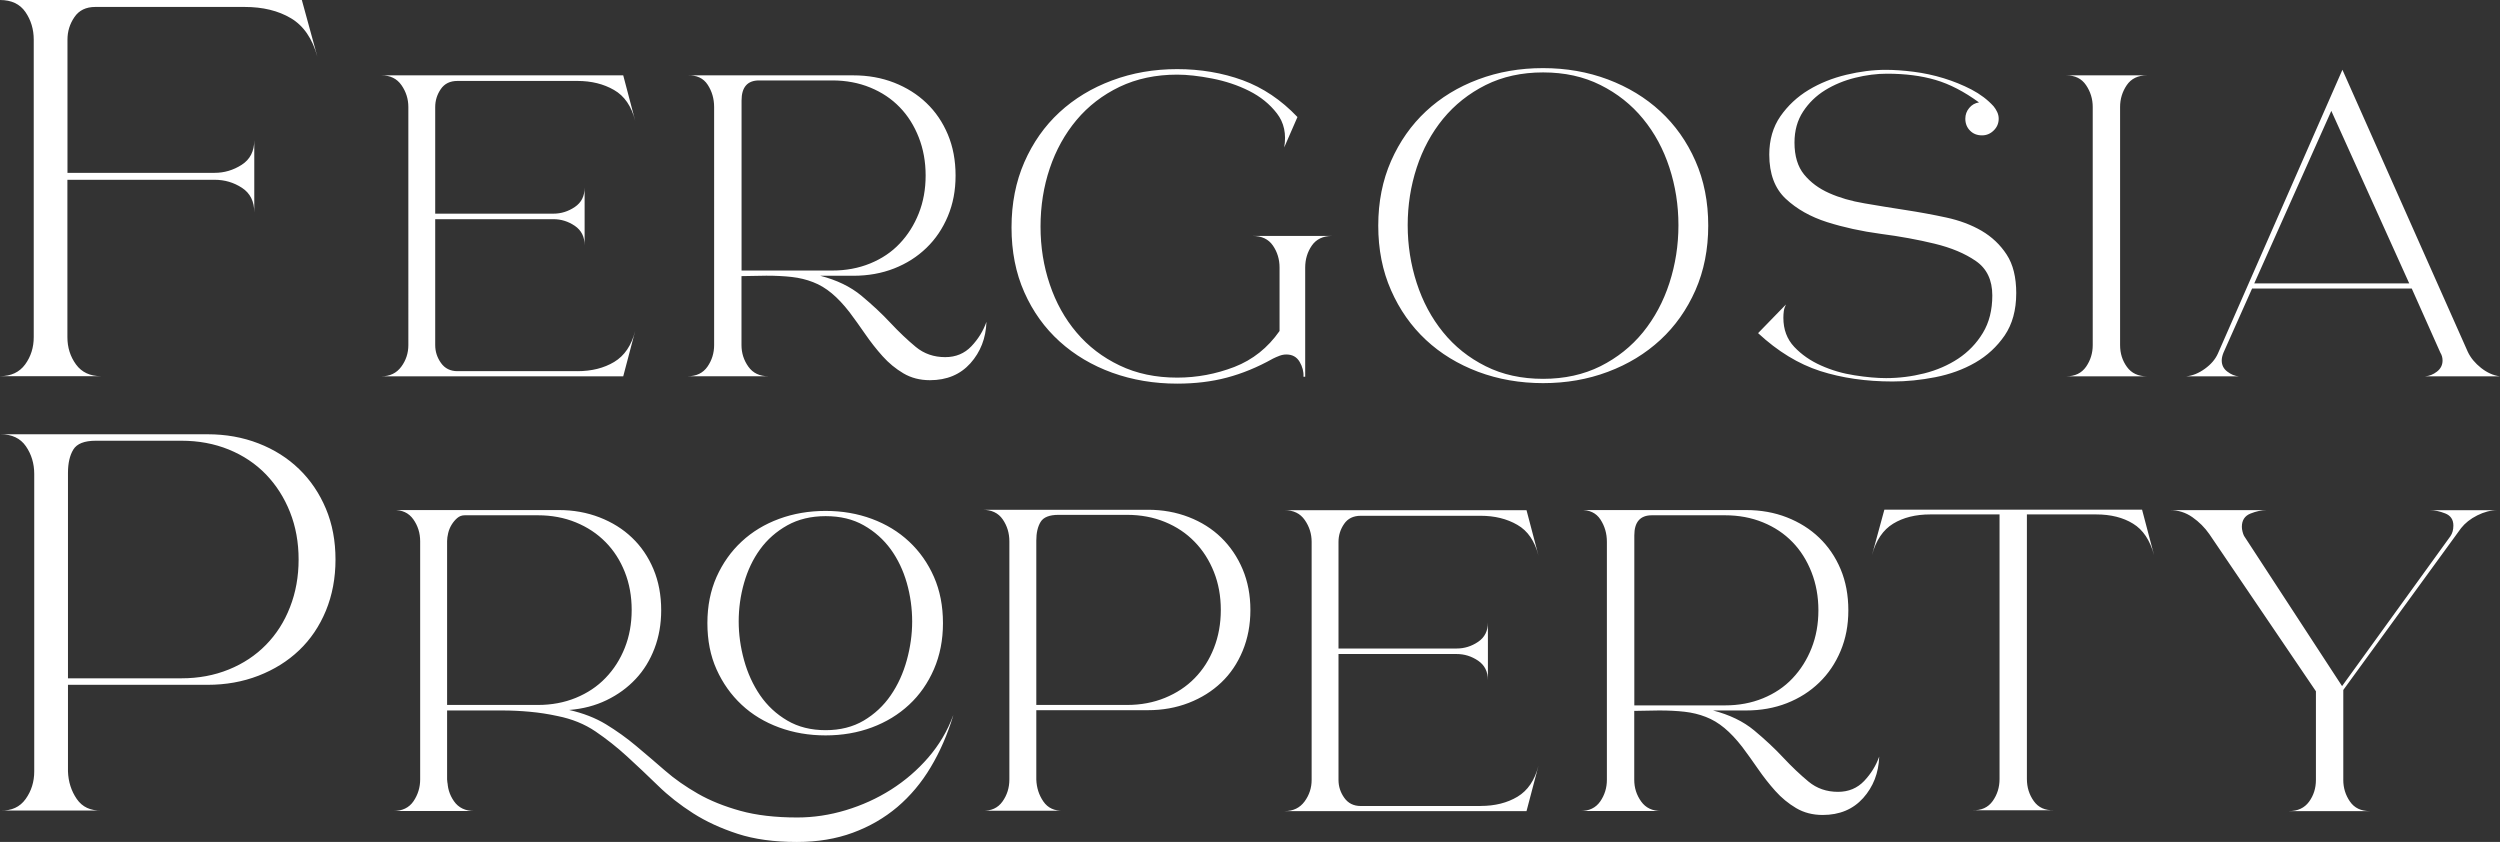 <?xml version="1.0" encoding="UTF-8"?>
<svg id="Layer_2" data-name="Layer 2" xmlns="http://www.w3.org/2000/svg" viewBox="0 0 349.03 117.54">
  <rect x="0" y="0" width="349.03" height="117.54" fill="#333333" stroke="none"/>
  <defs>
    <style>
      .cls-1 {
        fill: #fff;
      }
    </style>
  </defs>
  <g id="site-logo" data-name="site-logo">
    <path class="cls-1" d="M327.15,108.88c0,1.12.31,2.12.93,3.02.62.9,1.54,1.34,2.78,1.34h-11.3c1.24,0,2.17-.44,2.81-1.31.64-.88.96-1.89.96-3.05v-12.37l-14.88-21.94c-.64-.92-1.42-1.7-2.36-2.36-.94-.66-1.98-.99-3.14-.99h13.51c-.72,0-1.47.16-2.27.48-.8.32-1.2.94-1.2,1.85,0,.2.03.42.09.66.06.24.13.44.21.6l13.69,20.98,15.12-20.92c.28-.4.42-.9.42-1.49,0-.84-.38-1.4-1.14-1.7-.76-.3-1.47-.45-2.15-.45h9.44c-.92,0-1.85.24-2.81.72-.96.48-1.71,1.08-2.27,1.79l-16.44,22.59v12.55ZM282.98,108.76c0,1.16.32,2.18.96,3.08.64.9,1.57,1.32,2.81,1.28h-11.36c1.24.04,2.17-.39,2.81-1.28.64-.9.96-1.92.96-3.08v-36.94h-9.68c-2.03,0-3.76.43-5.17,1.29-1.41.86-2.4,2.32-2.96,4.39l1.73-6.34h35.98l1.67,6.34c-.56-2.07-1.53-3.54-2.93-4.39-1.39-.86-3.11-1.29-5.14-1.29h-9.68v36.94ZM228.17,98.48h12.67c1.91,0,3.68-.33,5.29-.99,1.61-.66,2.99-1.58,4.12-2.78,1.14-1.2,2.02-2.6,2.66-4.21.64-1.61.96-3.38.96-5.29s-.32-3.69-.96-5.32c-.64-1.63-1.52-3.04-2.66-4.21-1.14-1.18-2.51-2.09-4.12-2.75-1.61-.66-3.38-.99-5.29-.99h-10.22c-1.63,0-2.45.94-2.45,2.81v23.73ZM262.36,105.65c-.08,2.27-.83,4.19-2.24,5.77-1.41,1.57-3.3,2.36-5.65,2.36-1.39,0-2.63-.32-3.71-.96-1.08-.64-2.04-1.43-2.9-2.39-.86-.96-1.66-1.98-2.42-3.08-.76-1.1-1.49-2.12-2.21-3.08-.84-1.08-1.66-1.95-2.48-2.63-.82-.68-1.68-1.2-2.6-1.55-.92-.36-1.9-.6-2.96-.72-1.06-.12-2.24-.18-3.56-.18l-3.47.06v9.62c0,1.12.32,2.12.96,3.02.64.9,1.57,1.34,2.81,1.34h-11.3c1.24,0,2.16-.45,2.78-1.34.62-.9.93-1.9.93-3.02v-33.23c0-1.16-.3-2.19-.9-3.11-.6-.92-1.53-1.36-2.81-1.32h23.13c2.07,0,3.97.34,5.71,1.02,1.73.68,3.24,1.62,4.51,2.84,1.27,1.22,2.27,2.68,2.99,4.39.72,1.71,1.08,3.63,1.08,5.74s-.36,3.96-1.08,5.68c-.72,1.71-1.71,3.19-2.99,4.42-1.28,1.24-2.78,2.19-4.51,2.87-1.73.68-3.64,1.02-5.71,1.02h-4.6c2.31.6,4.22,1.52,5.74,2.78,1.51,1.26,2.87,2.52,4.06,3.8,1.2,1.28,2.37,2.39,3.53,3.35,1.16.96,2.53,1.43,4.12,1.43,1.47,0,2.69-.51,3.65-1.52.96-1.02,1.65-2.14,2.09-3.38ZM206.72,112.52c1.99,0,3.71-.43,5.14-1.29,1.43-.86,2.41-2.3,2.93-4.33l-1.67,6.34h-33.77c1.2,0,2.12-.45,2.78-1.34.66-.9.99-1.9.99-3.02v-33.23c0-1.12-.32-2.13-.96-3.05-.64-.92-1.57-1.37-2.81-1.37h33.77l1.67,6.34c-.52-2.03-1.5-3.47-2.96-4.3-1.45-.84-3.16-1.26-5.11-1.26h-16.74c-1.04,0-1.81.38-2.33,1.14-.52.76-.78,1.59-.78,2.51v14.88h16.5c1.08,0,2.07-.31,2.99-.93.92-.62,1.37-1.52,1.37-2.72v8.07c0-1.2-.46-2.1-1.37-2.72-.92-.62-1.91-.93-2.99-.93h-16.5v17.57c0,.92.27,1.75.81,2.51.54.76,1.31,1.14,2.3,1.14h16.74ZM144.68,98.42h12.67c1.91,0,3.68-.33,5.29-.99,1.61-.66,3-1.57,4.15-2.75,1.16-1.18,2.05-2.58,2.69-4.21.64-1.63.96-3.41.96-5.32s-.32-3.68-.96-5.29c-.64-1.61-1.53-3.02-2.69-4.21-1.16-1.2-2.54-2.12-4.15-2.78-1.61-.66-3.38-.99-5.29-.99h-9.56c-1.28,0-2.11.33-2.51.99-.4.66-.6,1.52-.6,2.6v22.95ZM144.68,108.82c.04,1.16.37,2.18.99,3.08.62.9,1.54,1.33,2.78,1.29h-11.3c1.24.04,2.17-.39,2.81-1.29.64-.9.96-1.92.96-3.08v-33.23c0-1.16-.31-2.18-.93-3.08-.62-.9-1.56-1.34-2.84-1.34h23.13c2.03,0,3.92.34,5.68,1.02,1.75.68,3.27,1.63,4.54,2.87,1.27,1.24,2.27,2.71,2.99,4.42.72,1.71,1.08,3.61,1.08,5.68s-.36,3.97-1.08,5.71c-.72,1.73-1.71,3.21-2.99,4.42-1.28,1.22-2.79,2.16-4.54,2.84-1.75.68-3.65,1.02-5.68,1.02h-15.6v9.68ZM103.13,86.76c0,1.79.25,3.6.75,5.41.5,1.81,1.25,3.45,2.24,4.9,1,1.45,2.26,2.63,3.8,3.53,1.53.9,3.32,1.34,5.35,1.34s3.81-.45,5.32-1.34c1.51-.9,2.77-2.07,3.77-3.53,1-1.45,1.74-3.09,2.24-4.9.5-1.81.75-3.62.75-5.41s-.25-3.63-.75-5.38c-.5-1.75-1.25-3.32-2.24-4.69-1-1.37-2.25-2.49-3.77-3.35-1.51-.86-3.29-1.28-5.32-1.28s-3.82.43-5.35,1.28c-1.53.86-2.8,1.97-3.8,3.35-1,1.37-1.74,2.94-2.24,4.69-.5,1.75-.75,3.55-.75,5.38ZM62.43,98.42h12.67c1.91,0,3.68-.33,5.29-.99,1.61-.66,3-1.58,4.15-2.78,1.16-1.2,2.05-2.6,2.69-4.21.64-1.61.96-3.38.96-5.29s-.32-3.68-.96-5.29c-.64-1.61-1.53-3.01-2.69-4.18-1.16-1.18-2.54-2.09-4.15-2.75-1.61-.66-3.38-.99-5.29-.99h-10.22c-.4,0-.75.13-1.05.39-.3.26-.56.57-.78.93-.22.36-.38.75-.48,1.17-.1.42-.15.79-.15,1.11v22.89ZM131.65,87c0,2.35-.42,4.49-1.26,6.43-.84,1.93-1.99,3.59-3.47,4.96-1.47,1.37-3.21,2.43-5.2,3.17-1.99.74-4.14,1.11-6.46,1.11s-4.47-.37-6.49-1.11c-2.01-.74-3.76-1.79-5.23-3.17-1.47-1.37-2.64-3.02-3.5-4.93-.86-1.91-1.28-4.06-1.28-6.46s.43-4.54,1.28-6.46c.86-1.91,2.02-3.56,3.5-4.93,1.47-1.37,3.22-2.43,5.23-3.17,2.01-.74,4.17-1.11,6.49-1.11s4.46.37,6.46,1.11c1.99.74,3.73,1.79,5.2,3.17,1.47,1.37,2.63,3.02,3.47,4.93.84,1.91,1.26,4.06,1.26,6.46ZM133.08,99.91c-.8,2.63-1.84,5.03-3.14,7.2-1.29,2.17-2.85,4.02-4.66,5.56-1.81,1.53-3.88,2.73-6.22,3.59-2.33.86-4.93,1.29-7.8,1.29-3.19,0-5.95-.38-8.28-1.14-2.33-.76-4.4-1.71-6.22-2.87-1.81-1.16-3.45-2.44-4.9-3.86-1.45-1.41-2.89-2.77-4.3-4.06-1.41-1.29-2.89-2.46-4.42-3.5-1.53-1.04-3.3-1.75-5.29-2.15-1.28-.28-2.57-.48-3.89-.6-1.31-.12-2.61-.18-3.89-.18h-7.65v10.28l.06-.66c-.04,1.12.26,2.13.9,3.05.64.92,1.59,1.37,2.87,1.37h-11.36c1.27,0,2.22-.46,2.84-1.37.62-.92.93-1.93.93-3.05v-33.23c0-1.16-.32-2.18-.96-3.08-.64-.9-1.57-1.33-2.81-1.29h23.13c2.03,0,3.92.34,5.68,1.02,1.75.68,3.27,1.62,4.54,2.84,1.28,1.22,2.27,2.68,2.99,4.39.72,1.71,1.08,3.63,1.08,5.74,0,1.91-.31,3.69-.93,5.32-.62,1.63-1.49,3.06-2.63,4.27-1.14,1.22-2.49,2.2-4.06,2.96-1.57.76-3.32,1.22-5.23,1.37,1.95.44,3.67,1.11,5.14,2,1.47.9,2.88,1.9,4.21,3.02,1.33,1.12,2.68,2.26,4.03,3.44,1.35,1.18,2.89,2.25,4.6,3.23,1.71.98,3.69,1.77,5.92,2.39,2.23.62,4.88.93,7.95.93,2.27,0,4.53-.34,6.78-1.02,2.25-.68,4.35-1.63,6.31-2.87,1.95-1.24,3.69-2.73,5.2-4.48,1.51-1.75,2.67-3.71,3.47-5.86ZM314.72,39.57h21.64l-10.88-24.09-10.76,24.09ZM310.18,50.33c0,.64.26,1.16.78,1.55.52.4,1.06.62,1.61.66h-7.35c.88-.08,1.74-.43,2.6-1.05.86-.62,1.46-1.32,1.82-2.12l17.39-39.63,17.51,39.39c.4.84,1.02,1.58,1.85,2.24.84.66,1.71,1.05,2.63,1.17h-10.46c.6-.04,1.16-.26,1.67-.66.52-.4.78-.92.78-1.55,0-.4-.1-.76-.3-1.08l-4-8.97h-22.29l-4,8.97c-.16.4-.24.76-.24,1.08ZM295.99,48.18c0,1.16.32,2.17.96,3.05.64.88,1.57,1.31,2.81,1.31h-11.3c1.24,0,2.16-.45,2.78-1.34.62-.9.93-1.9.93-3.02V14.94c0-1.12-.31-2.13-.93-3.05-.62-.92-1.54-1.37-2.78-1.37h11.3c-1.28,0-2.22.46-2.84,1.37-.62.92-.93,1.93-.93,3.05v33.23ZM281.49,40.94c0,2.35-.54,4.31-1.61,5.89-1.08,1.57-2.45,2.84-4.12,3.8-1.67.96-3.53,1.63-5.56,2.03-2.03.4-4.02.6-5.98.6-3.71,0-7.07-.49-10.1-1.46-3.03-.98-5.92-2.74-8.67-5.29l3.89-4c-.16.32-.26.63-.3.93-.04.3-.06.61-.06.93,0,1.63.51,2.99,1.52,4.06,1.02,1.08,2.26,1.94,3.74,2.6,1.47.66,3.04,1.12,4.69,1.37,1.65.26,3.12.39,4.39.39,1.79,0,3.57-.22,5.32-.66,1.75-.44,3.34-1.13,4.75-2.06,1.41-.94,2.56-2.13,3.44-3.59.88-1.45,1.32-3.2,1.32-5.23,0-2.15-.77-3.76-2.3-4.81-1.53-1.06-3.46-1.86-5.77-2.42-2.31-.56-4.81-1.02-7.5-1.37-2.69-.36-5.19-.91-7.5-1.64-2.31-.74-4.23-1.82-5.77-3.26-1.53-1.43-2.3-3.49-2.3-6.16,0-2.07.52-3.86,1.55-5.35,1.04-1.49,2.35-2.72,3.94-3.68,1.59-.96,3.35-1.66,5.26-2.12,1.91-.46,3.75-.69,5.5-.69,1.2,0,2.5.09,3.91.27,1.41.18,2.81.48,4.18.9,1.37.42,2.67.95,3.89,1.58,1.22.64,2.24,1.41,3.08,2.33.2.24.37.51.51.81.14.3.21.61.21.93,0,.64-.23,1.19-.69,1.64-.46.46-1.01.69-1.64.69-.68,0-1.24-.22-1.67-.66-.44-.44-.66-1-.66-1.67,0-.56.18-1.06.54-1.49.36-.44.82-.7,1.37-.78-2.07-1.51-4.09-2.56-6.07-3.14-1.97-.58-4.23-.87-6.78-.87-1.43,0-2.92.19-4.45.57s-2.93.96-4.18,1.73c-1.26.78-2.28,1.77-3.08,2.99-.8,1.22-1.2,2.66-1.2,4.33,0,1.87.45,3.36,1.34,4.45.9,1.1,2.06,1.96,3.5,2.6,1.43.64,3.08,1.12,4.93,1.43,1.85.32,3.76.63,5.71.93,1.95.3,3.86.65,5.71,1.05s3.5,1.02,4.93,1.85c1.43.84,2.6,1.94,3.5,3.32.9,1.37,1.34,3.18,1.34,5.41ZM196.53,31.44c0,2.79.42,5.48,1.26,8.07.84,2.59,2.06,4.88,3.68,6.87,1.61,1.99,3.6,3.58,5.95,4.75,2.35,1.18,5.02,1.76,8.01,1.76s5.66-.59,8.01-1.76c2.35-1.18,4.33-2.76,5.95-4.75,1.61-1.99,2.84-4.28,3.68-6.87.84-2.59,1.26-5.28,1.26-8.07s-.42-5.47-1.26-8.04c-.84-2.57-2.06-4.84-3.68-6.81-1.61-1.97-3.6-3.55-5.95-4.72-2.35-1.18-5.02-1.76-8.01-1.76s-5.66.59-8.01,1.76c-2.35,1.18-4.33,2.75-5.95,4.72-1.61,1.97-2.84,4.24-3.68,6.81-.84,2.57-1.26,5.25-1.26,8.04ZM238.49,31.5c0,3.31-.6,6.32-1.79,9.03-1.2,2.71-2.83,5.02-4.9,6.93-2.07,1.91-4.51,3.4-7.32,4.45-2.81,1.06-5.83,1.58-9.05,1.58s-6.25-.53-9.06-1.58c-2.81-1.06-5.24-2.54-7.29-4.45-2.05-1.91-3.68-4.22-4.87-6.93-1.2-2.71-1.79-5.72-1.79-9.03s.6-6.32,1.79-9.03c1.2-2.71,2.82-5.02,4.87-6.93,2.05-1.91,4.48-3.4,7.29-4.45,2.81-1.06,5.83-1.58,9.06-1.58s6.25.53,9.05,1.58c2.81,1.06,5.25,2.54,7.32,4.45,2.07,1.91,3.71,4.22,4.9,6.93,1.2,2.71,1.79,5.72,1.79,9.03ZM177.68,50.09c-2.15,1.2-4.28,2.07-6.4,2.63-2.11.56-4.42.84-6.93.84-3.23,0-6.25-.51-9.06-1.52-2.81-1.02-5.26-2.47-7.35-4.36-2.09-1.89-3.74-4.18-4.93-6.87-1.2-2.69-1.79-5.71-1.79-9.06s.6-6.39,1.79-9.11c1.2-2.73,2.83-5.05,4.9-6.96,2.07-1.91,4.52-3.4,7.35-4.45,2.83-1.06,5.86-1.58,9.09-1.58s6.32.52,9.14,1.55c2.83,1.04,5.38,2.75,7.65,5.14l-1.85,4.24c.32-1.87-.02-3.46-1.02-4.75-1-1.3-2.29-2.34-3.88-3.14-1.59-.8-3.32-1.37-5.17-1.73-1.85-.36-3.48-.54-4.87-.54-2.99,0-5.67.57-8.04,1.7-2.37,1.14-4.37,2.68-6.01,4.63-1.63,1.95-2.88,4.2-3.74,6.75-.86,2.55-1.29,5.26-1.29,8.13s.43,5.52,1.29,8.07c.86,2.55,2.1,4.79,3.74,6.72,1.63,1.93,3.64,3.47,6.01,4.6,2.37,1.14,5.05,1.7,8.04,1.7,2.75,0,5.41-.5,7.98-1.49,2.57-1,4.67-2.67,6.31-5.02v-8.85c0-1.16-.31-2.18-.93-3.08s-1.56-1.34-2.84-1.34h11.12c-1.28,0-2.22.45-2.84,1.34-.62.9-.93,1.92-.93,3.08v15.24h-.24c.04-.72-.14-1.41-.54-2.09-.4-.68-1.02-1.02-1.85-1.02-.32,0-.64.06-.96.18-.32.12-.64.26-.96.42ZM103.53,37.77h12.67c1.91,0,3.68-.33,5.29-.99,1.61-.66,2.99-1.58,4.12-2.78,1.14-1.2,2.02-2.6,2.66-4.21.64-1.61.96-3.38.96-5.29s-.32-3.69-.96-5.32c-.64-1.63-1.52-3.04-2.66-4.21-1.14-1.18-2.51-2.09-4.12-2.75-1.61-.66-3.38-.99-5.29-.99h-10.22c-1.63,0-2.45.94-2.45,2.81v23.73ZM137.72,44.95c-.08,2.27-.83,4.19-2.24,5.77-1.41,1.57-3.3,2.36-5.65,2.36-1.39,0-2.63-.32-3.71-.96-1.08-.64-2.04-1.43-2.9-2.39-.86-.96-1.66-1.98-2.42-3.08-.76-1.1-1.49-2.12-2.21-3.08-.84-1.08-1.66-1.95-2.48-2.63-.82-.68-1.68-1.2-2.6-1.55-.92-.36-1.9-.6-2.96-.72-1.06-.12-2.24-.18-3.56-.18l-3.47.06v9.62c0,1.12.32,2.12.96,3.02.64.9,1.57,1.34,2.81,1.34h-11.3c1.24,0,2.16-.45,2.78-1.34.62-.9.93-1.9.93-3.02V14.94c0-1.16-.3-2.19-.9-3.11-.6-.92-1.53-1.35-2.81-1.31h23.13c2.07,0,3.97.34,5.71,1.02,1.73.68,3.24,1.62,4.51,2.84,1.28,1.22,2.27,2.68,2.99,4.39.72,1.71,1.08,3.63,1.08,5.74s-.36,3.96-1.08,5.68c-.72,1.71-1.71,3.19-2.99,4.42-1.28,1.24-2.78,2.19-4.51,2.87-1.73.68-3.64,1.02-5.71,1.02h-4.6c2.31.6,4.22,1.52,5.74,2.78,1.51,1.26,2.87,2.52,4.06,3.8,1.2,1.28,2.37,2.39,3.53,3.35,1.16.96,2.53,1.43,4.12,1.43,1.47,0,2.69-.51,3.65-1.52.96-1.02,1.65-2.14,2.09-3.38ZM80.61,51.82c1.99,0,3.71-.43,5.14-1.29,1.43-.86,2.41-2.3,2.93-4.33l-1.67,6.34h-33.77c1.2,0,2.12-.45,2.78-1.34s.99-1.9.99-3.02V14.94c0-1.12-.32-2.13-.96-3.05-.64-.92-1.57-1.37-2.81-1.37h33.77l1.67,6.34c-.52-2.03-1.5-3.47-2.96-4.3-1.45-.84-3.16-1.26-5.11-1.26h-16.74c-1.04,0-1.81.38-2.33,1.14-.52.76-.78,1.59-.78,2.51v14.88h16.5c1.08,0,2.07-.31,2.99-.93.92-.62,1.37-1.52,1.37-2.72v8.07c0-1.2-.46-2.1-1.37-2.72-.92-.62-1.91-.93-2.99-.93h-16.5v17.57c0,.92.27,1.75.81,2.51.54.76,1.31,1.14,2.3,1.14h16.74ZM9.49,94.7h15.84c2.39,0,4.59-.41,6.61-1.23,2.02-.82,3.75-1.97,5.19-3.44,1.44-1.47,2.57-3.22,3.36-5.27.8-2.04,1.2-4.26,1.2-6.65s-.4-4.59-1.2-6.61c-.8-2.02-1.92-3.77-3.36-5.27-1.44-1.49-3.18-2.65-5.19-3.47-2.02-.82-4.22-1.23-6.61-1.23h-11.95c-1.59,0-2.64.41-3.14,1.23-.5.82-.75,1.9-.75,3.25v28.69ZM9.49,107.7c.05,1.44.46,2.73,1.23,3.85.77,1.12,1.93,1.66,3.47,1.61H.07c1.54.05,2.71-.49,3.51-1.61.8-1.12,1.2-2.4,1.2-3.85v-41.54c0-1.44-.39-2.73-1.16-3.85-.77-1.12-1.95-1.68-3.55-1.68h28.91c2.54,0,4.91.42,7.1,1.27,2.19.85,4.08,2.04,5.68,3.59,1.59,1.54,2.84,3.39,3.74,5.53.9,2.14,1.34,4.51,1.34,7.1s-.45,4.97-1.34,7.14c-.9,2.17-2.14,4.01-3.74,5.53-1.59,1.52-3.49,2.7-5.68,3.55-2.19.85-4.56,1.27-7.1,1.27H9.49v12.1ZM9.41,47.07c0,1.44.4,2.71,1.2,3.81.8,1.1,1.97,1.64,3.51,1.64H0c1.54,0,2.71-.55,3.51-1.64.8-1.1,1.2-2.37,1.2-3.81V5.53c0-1.44-.39-2.73-1.16-3.85C2.78.56,1.59,0,0,0h42.14l2.17,7.92c-.7-2.54-1.93-4.33-3.7-5.38-1.77-1.05-3.92-1.57-6.46-1.57H13.3c-1.29,0-2.27.47-2.91,1.42-.65.95-.97,1.99-.97,3.14v18.6h20.55c1.34,0,2.6-.37,3.77-1.12,1.17-.75,1.76-1.89,1.76-3.44v10.09c0-1.54-.57-2.69-1.72-3.44-1.15-.75-2.42-1.12-3.81-1.12H9.41v21.97Z"/>
  </g>
</svg>